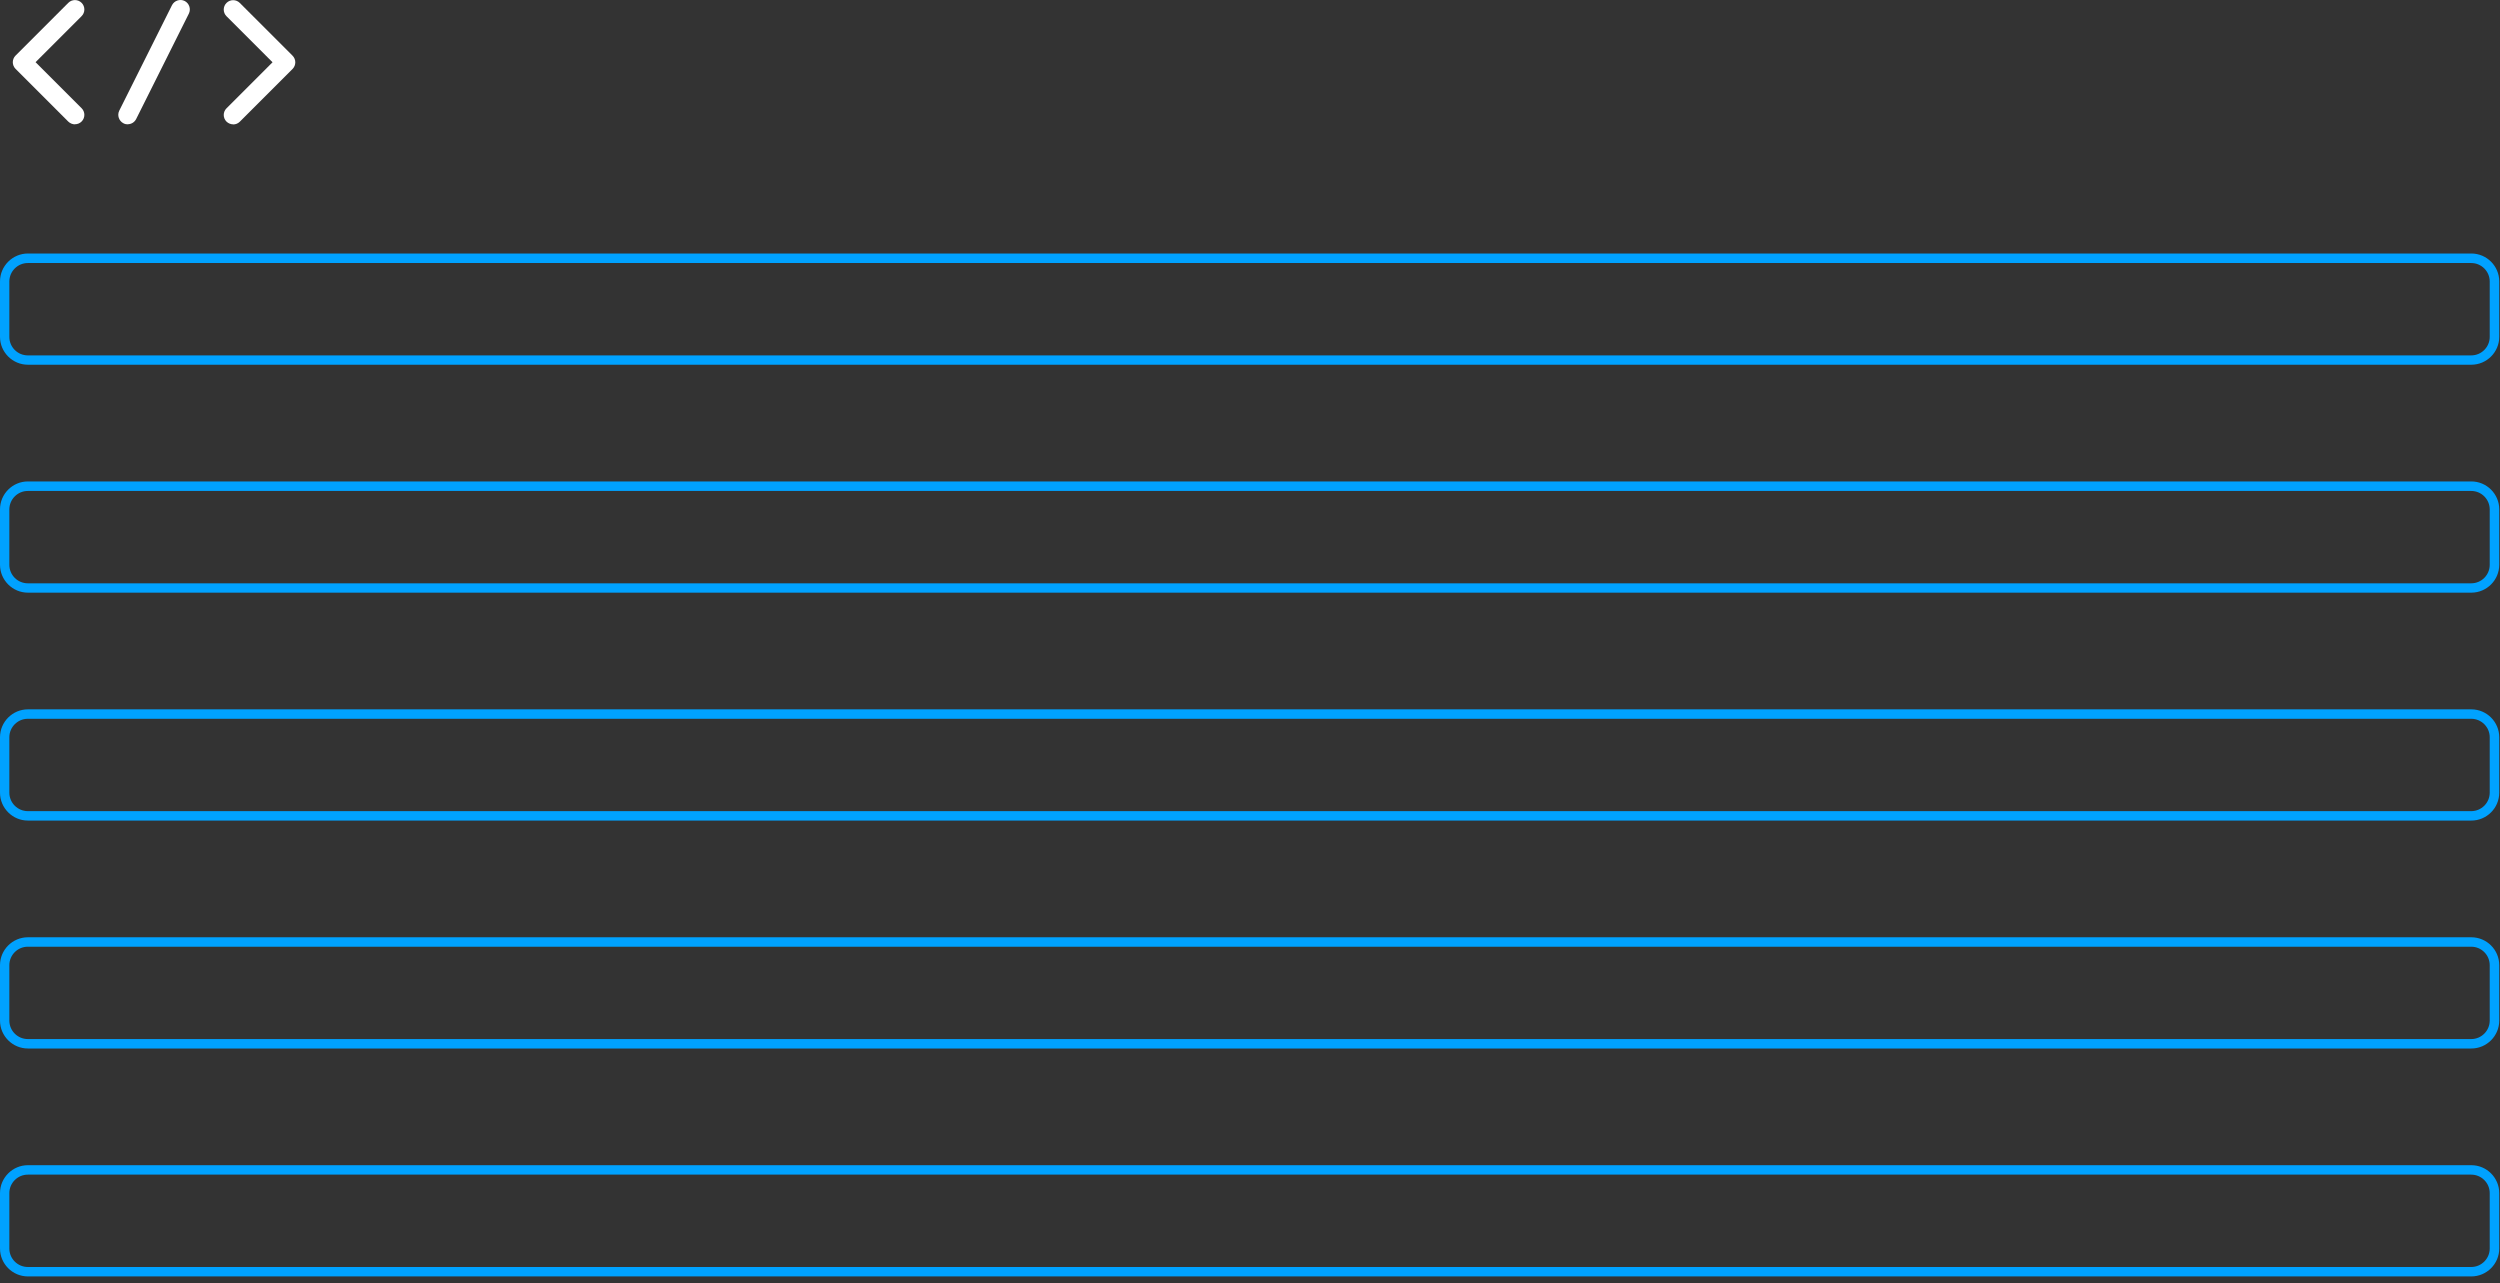 <svg width="265" height="136" viewBox="0 0 265 136" fill="none" xmlns="http://www.w3.org/2000/svg">
<rect x="0" y="0" width="265" height="136" fill="#333333" stroke="none"/>
<path d="M261.96 38.661H2.96C1.33 38.661 0 37.331 0 35.702V29.831C0 28.201 1.33 26.872 2.96 26.872H261.96C263.59 26.872 264.92 28.201 264.92 29.831V35.702C264.92 37.331 263.59 38.661 261.96 38.661ZM2.95 27.881C1.87 27.881 0.99 28.762 0.99 29.841V35.712C0.99 36.791 1.87 37.672 2.95 37.672H261.95C263.03 37.672 263.91 36.791 263.91 35.712V29.841C263.91 28.762 263.03 27.881 261.95 27.881H2.95Z" fill="#00A2FF"/>
<path d="M261.96 62.822H2.96C1.33 62.822 0 61.492 0 59.861V53.992C0 52.361 1.33 51.032 2.96 51.032H261.96C263.59 51.032 264.92 52.361 264.92 53.992V59.861C264.92 61.492 263.59 62.822 261.96 62.822ZM2.95 52.041C1.87 52.041 0.99 52.922 0.99 54.002V59.871C0.99 60.952 1.87 61.831 2.95 61.831H261.95C263.03 61.831 263.91 60.952 263.91 59.871V54.002C263.91 52.922 263.03 52.041 261.95 52.041H2.95Z" fill="#00A2FF"/>
<path d="M261.96 86.981H2.96C1.33 86.981 0 85.651 0 84.021V78.151C0 76.521 1.33 75.191 2.96 75.191H261.96C263.59 75.191 264.92 76.521 264.92 78.151V84.021C264.92 85.651 263.59 86.981 261.96 86.981ZM2.95 76.191C1.87 76.191 0.99 77.071 0.99 78.151V84.021C0.99 85.101 1.87 85.981 2.95 85.981H261.95C263.03 85.981 263.91 85.101 263.91 84.021V78.151C263.91 77.071 263.03 76.191 261.95 76.191H2.95Z" fill="#00A2FF"/>
<path d="M261.96 111.141H2.96C1.33 111.141 0 109.811 0 108.181V102.311C0 100.681 1.33 99.351 2.96 99.351H261.96C263.59 99.351 264.92 100.681 264.92 102.311V108.181C264.92 109.811 263.59 111.141 261.96 111.141ZM2.95 100.351C1.87 100.351 0.99 101.231 0.99 102.311V108.181C0.99 109.261 1.87 110.141 2.95 110.141H261.95C263.03 110.141 263.91 109.261 263.91 108.181V102.311C263.91 101.231 263.03 100.351 261.95 100.351H2.95Z" fill="#00A2FF"/>
<path d="M261.96 135.301H2.96C1.33 135.301 0 133.971 0 132.341V126.471C0 124.841 1.33 123.511 2.96 123.511H261.96C263.59 123.511 264.92 124.841 264.92 126.471V132.341C264.92 133.971 263.59 135.301 261.96 135.301ZM2.95 124.511C1.87 124.511 0.99 125.391 0.99 126.471V132.341C0.99 133.421 1.87 134.301 2.95 134.301H261.95C263.03 134.301 263.91 133.421 263.91 132.341V126.471C263.91 125.391 263.03 124.511 261.95 124.511H2.95Z" fill="#00A2FF"/>
<path d="M24.719 13.181C24.459 13.181 24.209 13.081 24.009 12.891C23.619 12.501 23.619 11.871 24.009 11.481L28.889 6.601L24.009 1.721C23.619 1.331 23.619 0.701 24.009 0.311C24.399 -0.079 25.029 -0.079 25.419 0.311L31.009 5.901C31.399 6.291 31.399 6.921 31.009 7.311L25.419 12.901C25.219 13.101 24.969 13.191 24.709 13.191L24.719 13.181Z" fill="white"/>
<path d="M7.95 13.181C7.69 13.181 7.44 13.081 7.24 12.891L1.65 7.301C1.26 6.911 1.26 6.281 1.65 5.891L7.24 0.301C7.63 -0.089 8.26 -0.089 8.65 0.301C9.04 0.691 9.04 1.321 8.65 1.711L3.77 6.591L8.65 11.471C9.04 11.861 9.04 12.491 8.65 12.881C8.45 13.081 8.2 13.171 7.94 13.171L7.95 13.181Z" fill="white"/>
<path d="M13.54 13.181C13.39 13.181 13.241 13.152 13.091 13.072C12.601 12.822 12.4 12.222 12.64 11.732L18.23 0.551C18.48 0.061 19.081 -0.139 19.57 0.101C20.061 0.351 20.261 0.951 20.02 1.441L14.431 12.621C14.251 12.972 13.9 13.171 13.53 13.171L13.54 13.181Z" fill="white"/>
</svg>
